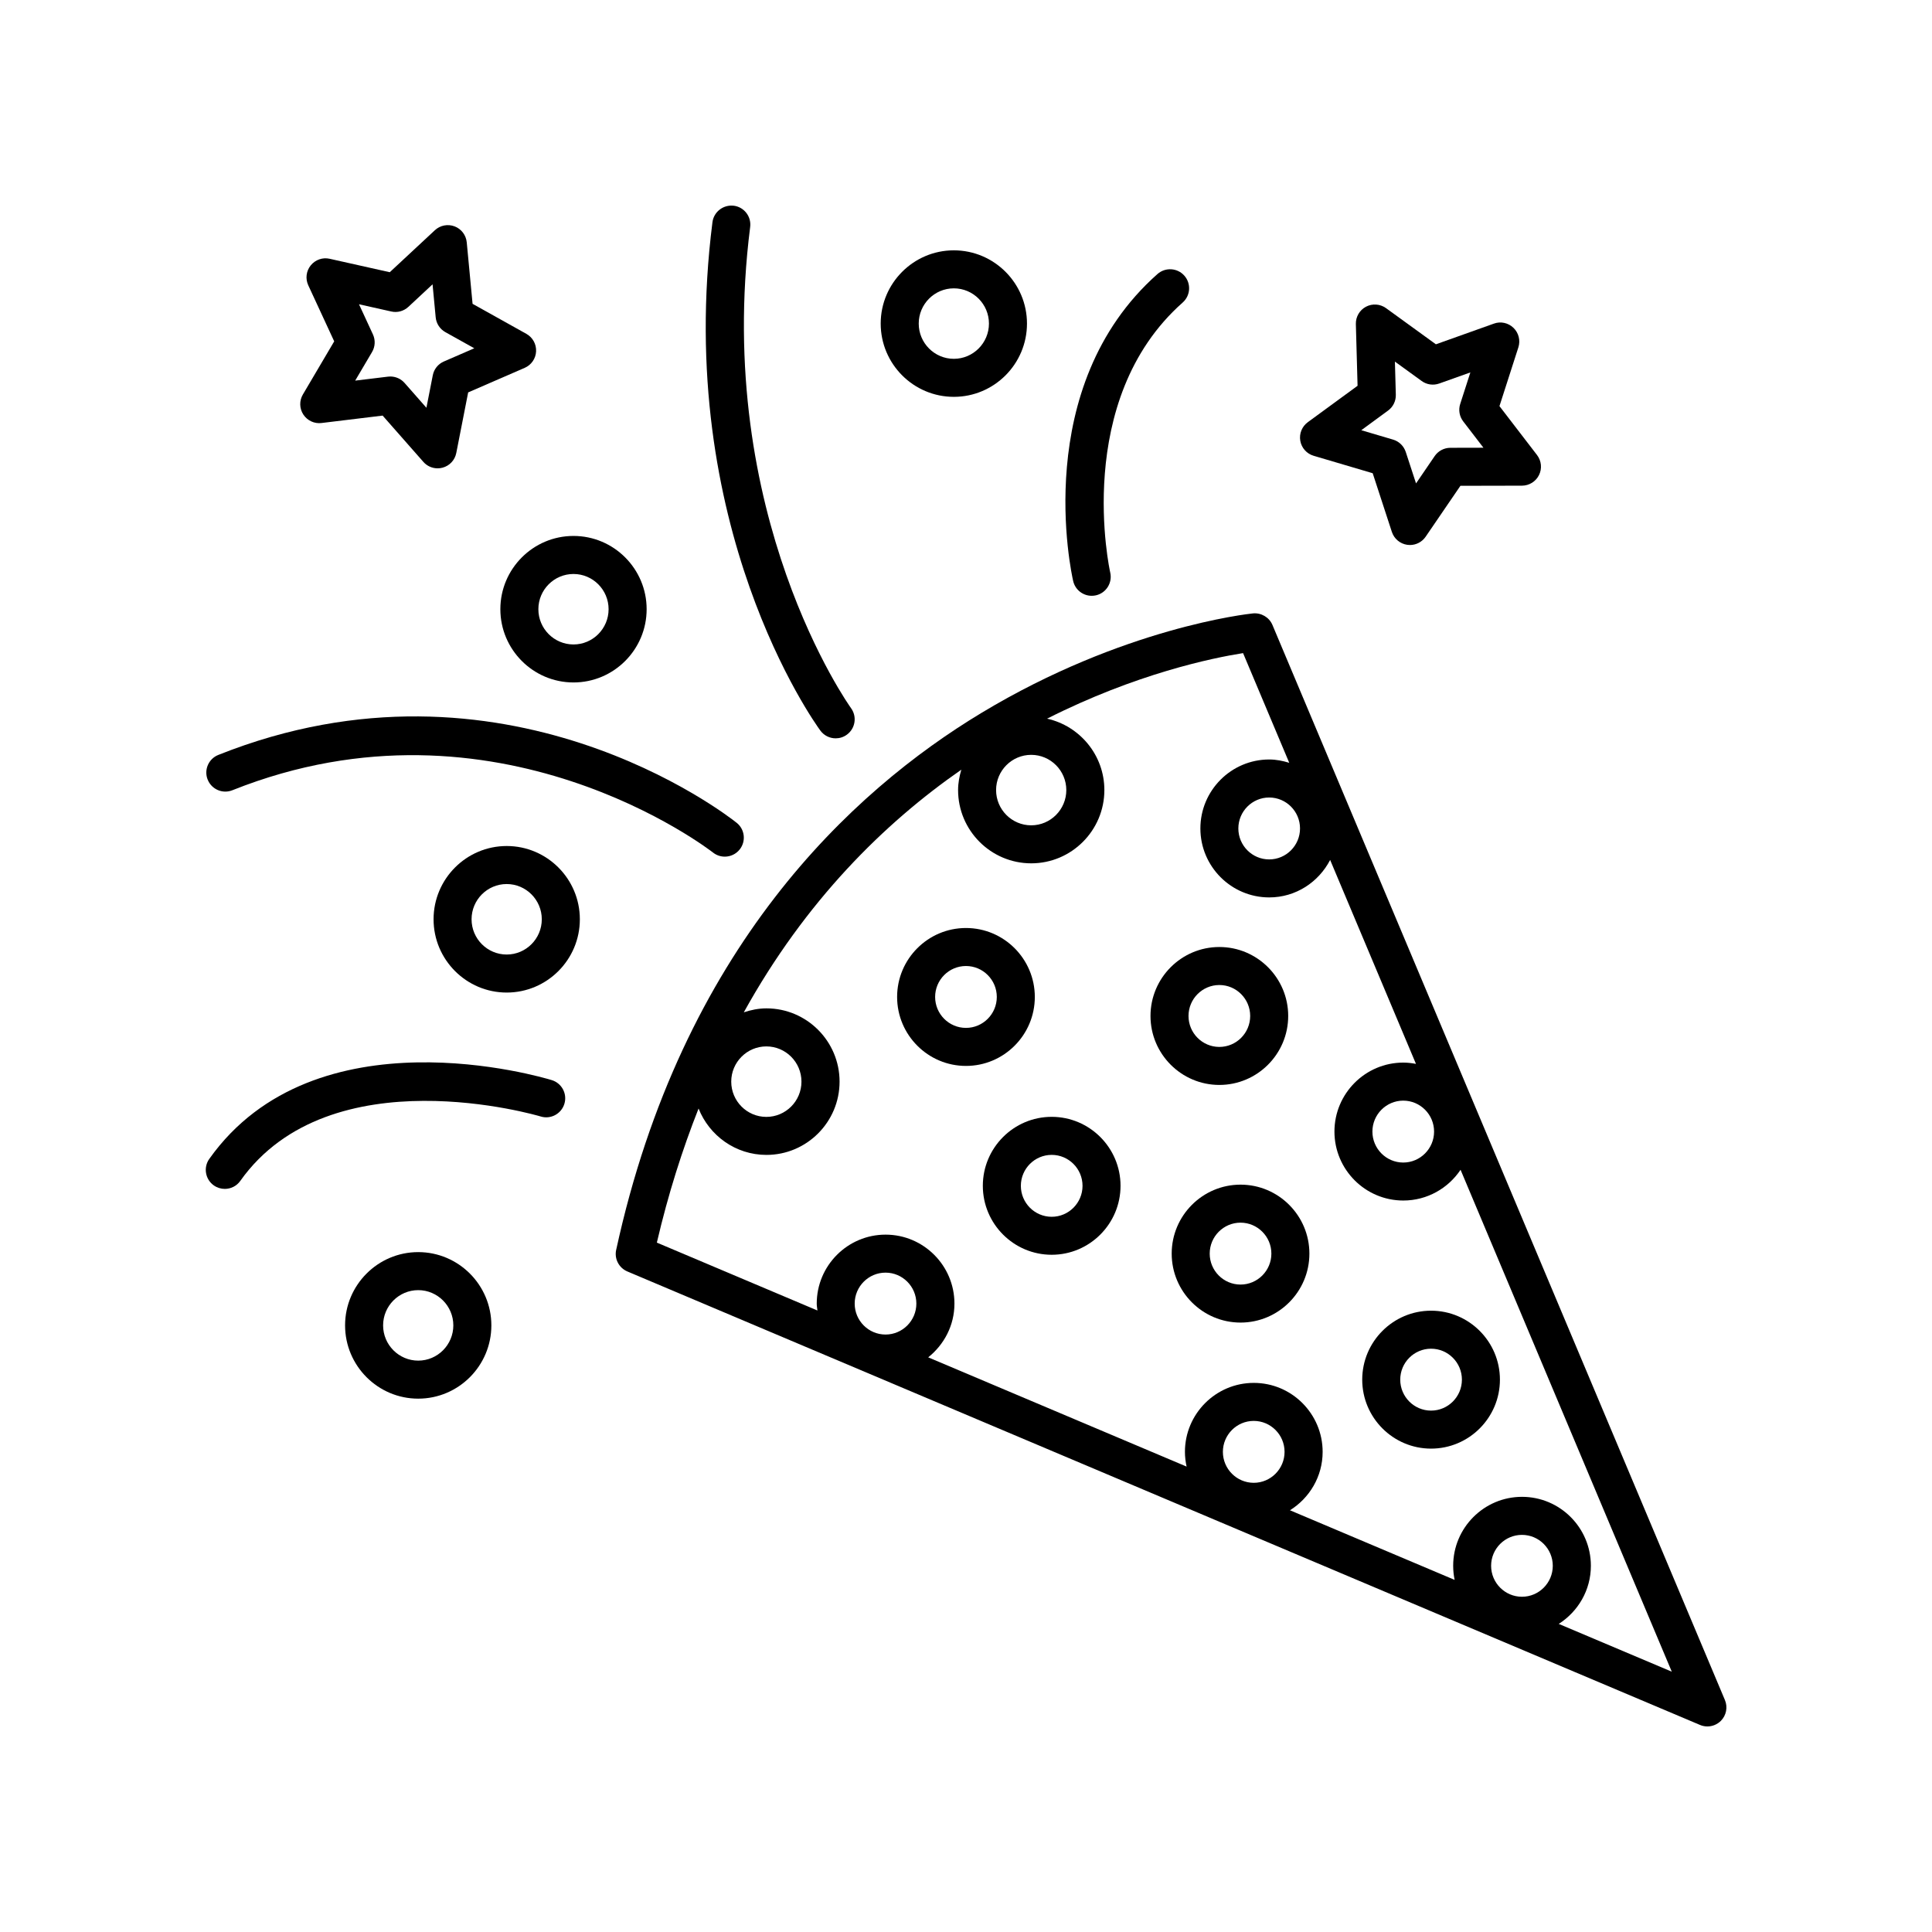 <?xml version="1.0" encoding="UTF-8"?>
<!-- Uploaded to: SVG Repo, www.svgrepo.com, Generator: SVG Repo Mixer Tools -->
<svg fill="#000000" width="800px" height="800px" version="1.1" viewBox="144 144 512 512" xmlns="http://www.w3.org/2000/svg">
 <g>
  <path d="m399.99 426.48c10.062 0 18.246-8.203 18.246-18.277 0-10.078-8.188-18.273-18.246-18.273-10.062 0-18.246 8.195-18.246 18.273 0 10.074 8.184 18.277 18.246 18.277zm0-26.477c4.504 0 8.172 3.672 8.172 8.195s-3.668 8.203-8.172 8.203c-4.508 0-8.172-3.68-8.172-8.203s3.668-8.195 8.172-8.195z"/>
  <path d="m467.14 431.52c10.062 0 18.246-8.203 18.246-18.277 0.004-10.074-8.184-18.277-18.246-18.277s-18.246 8.203-18.246 18.277c0 10.078 8.188 18.277 18.246 18.277zm0-26.48c4.504 0 8.172 3.68 8.172 8.203 0 4.523-3.668 8.203-8.172 8.203-4.508 0-8.172-3.68-8.172-8.203 0-4.523 3.664-8.203 8.172-8.203z"/>
  <path d="m404.46 458.25c0 10.078 8.188 18.277 18.246 18.277 10.062 0 18.246-8.203 18.246-18.277 0-10.078-8.188-18.277-18.246-18.277s-18.246 8.203-18.246 18.277zm18.25-8.195c4.508 0 8.172 3.68 8.172 8.203 0 4.523-3.668 8.203-8.172 8.203-4.504 0-8.172-3.68-8.172-8.203 0-4.527 3.664-8.203 8.172-8.203z"/>
  <path d="m454.51 476.22c0 10.078 8.188 18.277 18.246 18.277 10.062 0 18.246-8.203 18.246-18.277 0-10.078-8.188-18.277-18.246-18.277-10.059 0-18.246 8.203-18.246 18.277zm26.418 0c0 4.519-3.668 8.203-8.172 8.203-4.508 0-8.172-3.68-8.172-8.203s3.668-8.203 8.172-8.203c4.504 0.004 8.172 3.68 8.172 8.203z"/>
  <path d="m523.25 527.9c10.062 0 18.246-8.203 18.246-18.277 0-10.078-8.188-18.277-18.246-18.277-10.062 0-18.246 8.203-18.246 18.277s8.184 18.277 18.246 18.277zm0-26.48c4.504 0 8.172 3.68 8.172 8.203s-3.668 8.203-8.172 8.203c-4.508 0-8.172-3.68-8.172-8.203 0-4.527 3.664-8.203 8.172-8.203z"/>
  <path d="m488.59 260.82c0.328 1.883 1.699 3.426 3.535 3.965l15.652 4.625 5.078 15.547c0.598 1.824 2.176 3.152 4.082 3.426 0.238 0.035 0.473 0.051 0.711 0.051 1.648 0 3.215-0.812 4.16-2.195l9.219-13.496 16.312-0.035c1.914-0.004 3.668-1.098 4.516-2.816 0.848-1.723 0.641-3.773-0.523-5.297l-9.961-12.969 5.012-15.574c0.586-1.824 0.086-3.828-1.289-5.16-1.375-1.344-3.406-1.789-5.199-1.129l-15.367 5.481-13.219-9.582c-1.551-1.125-3.613-1.273-5.309-0.379-1.699 0.898-2.734 2.68-2.684 4.594l0.453 16.359-13.184 9.648c-1.555 1.141-2.324 3.051-1.996 4.938zm23.254-8.008c1.34-0.973 2.106-2.551 2.062-4.203l-0.242-8.781 7.094 5.144c1.344 0.977 3.082 1.223 4.648 0.664l8.254-2.941-2.695 8.367c-0.508 1.578-0.207 3.301 0.801 4.613l5.359 6.977-8.77 0.02c-1.664 0.004-3.215 0.828-4.152 2.195l-4.941 7.238-2.727-8.34c-0.52-1.57-1.773-2.801-3.359-3.266l-8.422-2.488z"/>
  <path d="m224.39 253.86c1.047 1.602 2.922 2.484 4.82 2.242l16.191-1.965 10.797 12.27c0.969 1.102 2.352 1.707 3.777 1.707 0.438 0 0.883-0.059 1.316-0.176 1.855-0.5 3.258-2.004 3.629-3.891l3.148-16.055 14.977-6.504c1.758-0.762 2.934-2.453 3.023-4.367 0.098-1.914-0.902-3.715-2.574-4.648l-14.258-7.957-1.543-16.289c-0.18-1.914-1.43-3.559-3.223-4.238-1.793-0.676-3.82-0.289-5.223 1.023l-11.957 11.129-15.922-3.562c-1.863-0.434-3.812 0.258-5.023 1.754-1.203 1.492-1.457 3.535-0.648 5.281l6.871 14.848-8.305 14.086c-0.973 1.648-0.926 3.703 0.125 5.312zm18.438-21.242-3.691-7.984 8.551 1.914c1.617 0.379 3.32-0.098 4.535-1.23l6.41-5.969 0.828 8.742c0.156 1.652 1.113 3.117 2.559 3.926l7.672 4.281-8.062 3.5c-1.523 0.66-2.621 2.019-2.938 3.652l-1.688 8.613-5.789-6.578c-0.961-1.094-2.344-1.707-3.777-1.707-0.203 0-0.402 0.012-0.605 0.035l-8.707 1.055 4.469-7.578c0.844-1.422 0.926-3.168 0.234-4.672z"/>
  <path d="m235.45 495.24c0 10.707 8.695 19.418 19.383 19.418s19.383-8.711 19.383-19.418c0-10.707-8.695-19.418-19.383-19.418-10.688 0.004-19.383 8.715-19.383 19.418zm28.688 0c0 5.148-4.176 9.34-9.305 9.34s-9.305-4.188-9.305-9.34c0-5.152 4.176-9.34 9.305-9.34 5.125 0 9.305 4.191 9.305 9.34z"/>
  <path d="m416.16 229.75c0-10.699-8.695-19.41-19.383-19.41s-19.383 8.711-19.383 19.41c0 10.707 8.695 19.418 19.383 19.418s19.383-8.711 19.383-19.418zm-28.688 0c0-5.144 4.176-9.336 9.305-9.336 5.133 0 9.305 4.188 9.305 9.336 0 5.148-4.176 9.34-9.305 9.34-5.133 0-9.305-4.191-9.305-9.34z"/>
  <path d="m276.6 305.44c0 10.707 8.695 19.418 19.383 19.418s19.383-8.711 19.383-19.418c0-10.699-8.695-19.41-19.383-19.41s-19.383 8.711-19.383 19.41zm19.379-9.328c5.129 0 9.305 4.188 9.305 9.336 0 5.148-4.176 9.34-9.305 9.34-5.129 0-9.305-4.188-9.305-9.34 0-5.152 4.176-9.336 9.305-9.336z"/>
  <path d="m258.9 387.62c0 10.707 8.695 19.418 19.383 19.418s19.383-8.711 19.383-19.418c0-10.707-8.695-19.418-19.383-19.418s-19.383 8.711-19.383 19.418zm28.68 0c0 5.148-4.176 9.34-9.305 9.34-5.129 0-9.305-4.188-9.305-9.34s4.176-9.34 9.305-9.34c5.129-0.004 9.305 4.191 9.305 9.34z"/>
  <path d="m307.29 475.23c-0.52 2.371 0.73 4.766 2.957 5.715l284.27 120.18c0.633 0.27 1.301 0.398 1.961 0.398 1.309 0 2.594-0.516 3.562-1.473 1.449-1.449 1.879-3.633 1.082-5.523l-119.91-284.91c-0.863-2.047-2.988-3.266-5.16-3.059-1.387 0.141-34.41 3.75-71.914 26.344-34.578 20.836-79.457 62.441-96.844 142.33zm39.801-53.922c5.129 0 9.305 4.188 9.305 9.34 0 5.152-4.176 9.34-9.305 9.34s-9.305-4.188-9.305-9.34c-0.004-5.152 4.176-9.34 9.305-9.34zm23.41 68.156c0-4.519 3.668-8.203 8.172-8.203 4.508 0 8.172 3.68 8.172 8.203 0 4.523-3.668 8.203-8.172 8.203-4.508-0.004-8.172-3.684-8.172-8.203zm97.578 39.293c0-4.519 3.668-8.203 8.172-8.203s8.172 3.68 8.172 8.203c0 4.523-3.668 8.203-8.172 8.203-4.508-0.004-8.172-3.688-8.172-8.203zm71.082 30.195c0-4.519 3.668-8.195 8.172-8.195 4.504 0 8.172 3.672 8.172 8.195 0 4.523-3.668 8.203-8.172 8.203-4.504 0-8.172-3.684-8.172-8.203zm-15.113-115.07c0 4.519-3.668 8.203-8.172 8.203s-8.172-3.68-8.172-8.203c0-4.523 3.668-8.203 8.172-8.203 4.508 0.004 8.172 3.68 8.172 8.203zm-35.527-80.332c0 4.519-3.668 8.203-8.172 8.203s-8.172-3.68-8.172-8.203 3.668-8.203 8.172-8.203c4.508 0.004 8.172 3.68 8.172 8.203zm-71.242-19.508c5.129 0 9.305 4.188 9.305 9.336s-4.176 9.34-9.305 9.34-9.305-4.188-9.305-9.34c0-5.148 4.18-9.336 9.305-9.336zm-18.52 3.938c-0.504 1.723-0.855 3.512-0.855 5.394 0 10.707 8.695 19.418 19.383 19.418s19.383-8.711 19.383-19.418c0-9.254-6.516-16.988-15.18-18.922 23.559-11.91 43.793-16.086 51.938-17.371l12.238 29.074c-1.688-0.52-3.445-0.883-5.305-0.883-10.062 0-18.246 8.203-18.246 18.277 0 10.078 8.188 18.277 18.246 18.277 7.043 0 13.098-4.062 16.141-9.93l22.746 54.047c-1.094-0.207-2.211-0.344-3.359-0.344-10.062 0-18.246 8.203-18.246 18.277 0 10.078 8.188 18.277 18.246 18.277 6.324 0 11.895-3.246 15.176-8.148l55.977 133.01-29.957-12.664c5.098-3.246 8.516-8.918 8.516-15.402 0-10.078-8.188-18.273-18.246-18.273-10.062 0-18.246 8.195-18.246 18.273 0 1.281 0.137 2.527 0.387 3.738l-43.641-18.449c5.18-3.231 8.66-8.938 8.66-15.48 0-10.078-8.188-18.277-18.246-18.277-10.062 0-18.246 8.203-18.246 18.277 0 1.34 0.168 2.644 0.441 3.906l-68.477-28.953c4.203-3.352 6.953-8.457 6.953-14.242 0-10.078-8.188-18.277-18.246-18.277-10.062 0-18.246 8.203-18.246 18.277 0 0.625 0.121 1.219 0.188 1.828l-42.559-17.992c3.004-12.883 6.758-24.672 11.055-35.535 2.848 7.184 9.812 12.293 17.984 12.293 10.688 0 19.383-8.711 19.383-19.418s-8.695-19.418-19.383-19.418c-2.106 0-4.098 0.422-5.996 1.047 16.363-29.566 37.203-50.102 57.641-64.297z"/>
  <path d="m338.44 198.52c-2.734-0.324-5.281 1.602-5.633 4.363-10.246 80.605 27 132.56 28.59 134.72 0.988 1.352 2.516 2.062 4.066 2.062 1.031 0 2.074-0.312 2.969-0.973 2.246-1.637 2.734-4.785 1.098-7.031-0.367-0.504-36.441-51.066-26.727-127.51 0.352-2.766-1.602-5.289-4.363-5.637z"/>
  <path d="m199.04 350.61c1.031 2.578 3.953 3.848 6.543 2.812 70.109-27.973 126.79 16.062 127.36 16.504 0.926 0.734 2.031 1.094 3.133 1.094 1.48 0 2.949-0.648 3.945-1.898 1.734-2.176 1.375-5.34-0.797-7.07-2.484-1.988-61.703-48.188-137.38-17.984-2.582 1.031-3.84 3.961-2.809 6.543z"/>
  <path d="m457.86 217.05c-1.84-2.074-5.023-2.273-7.113-0.434-33.746 29.887-22.824 79.285-22.344 81.371 0.539 2.332 2.613 3.906 4.906 3.906 0.379 0 0.754-0.039 1.137-0.125 2.711-0.625 4.402-3.332 3.777-6.039-0.105-0.453-10.105-45.609 19.207-71.562 2.082-1.852 2.277-5.031 0.43-7.117z"/>
  <path d="m203.57 459.07c1.578 0 3.133-0.734 4.109-2.121 23.859-33.613 79.039-17.246 79.594-17.074 2.664 0.828 5.477-0.684 6.293-3.34 0.816-2.66-0.676-5.477-3.336-6.293-2.539-0.777-62.668-18.695-90.762 20.871-1.613 2.266-1.078 5.414 1.188 7.027 0.891 0.625 1.91 0.93 2.914 0.93z"/>
 </g>
</svg>